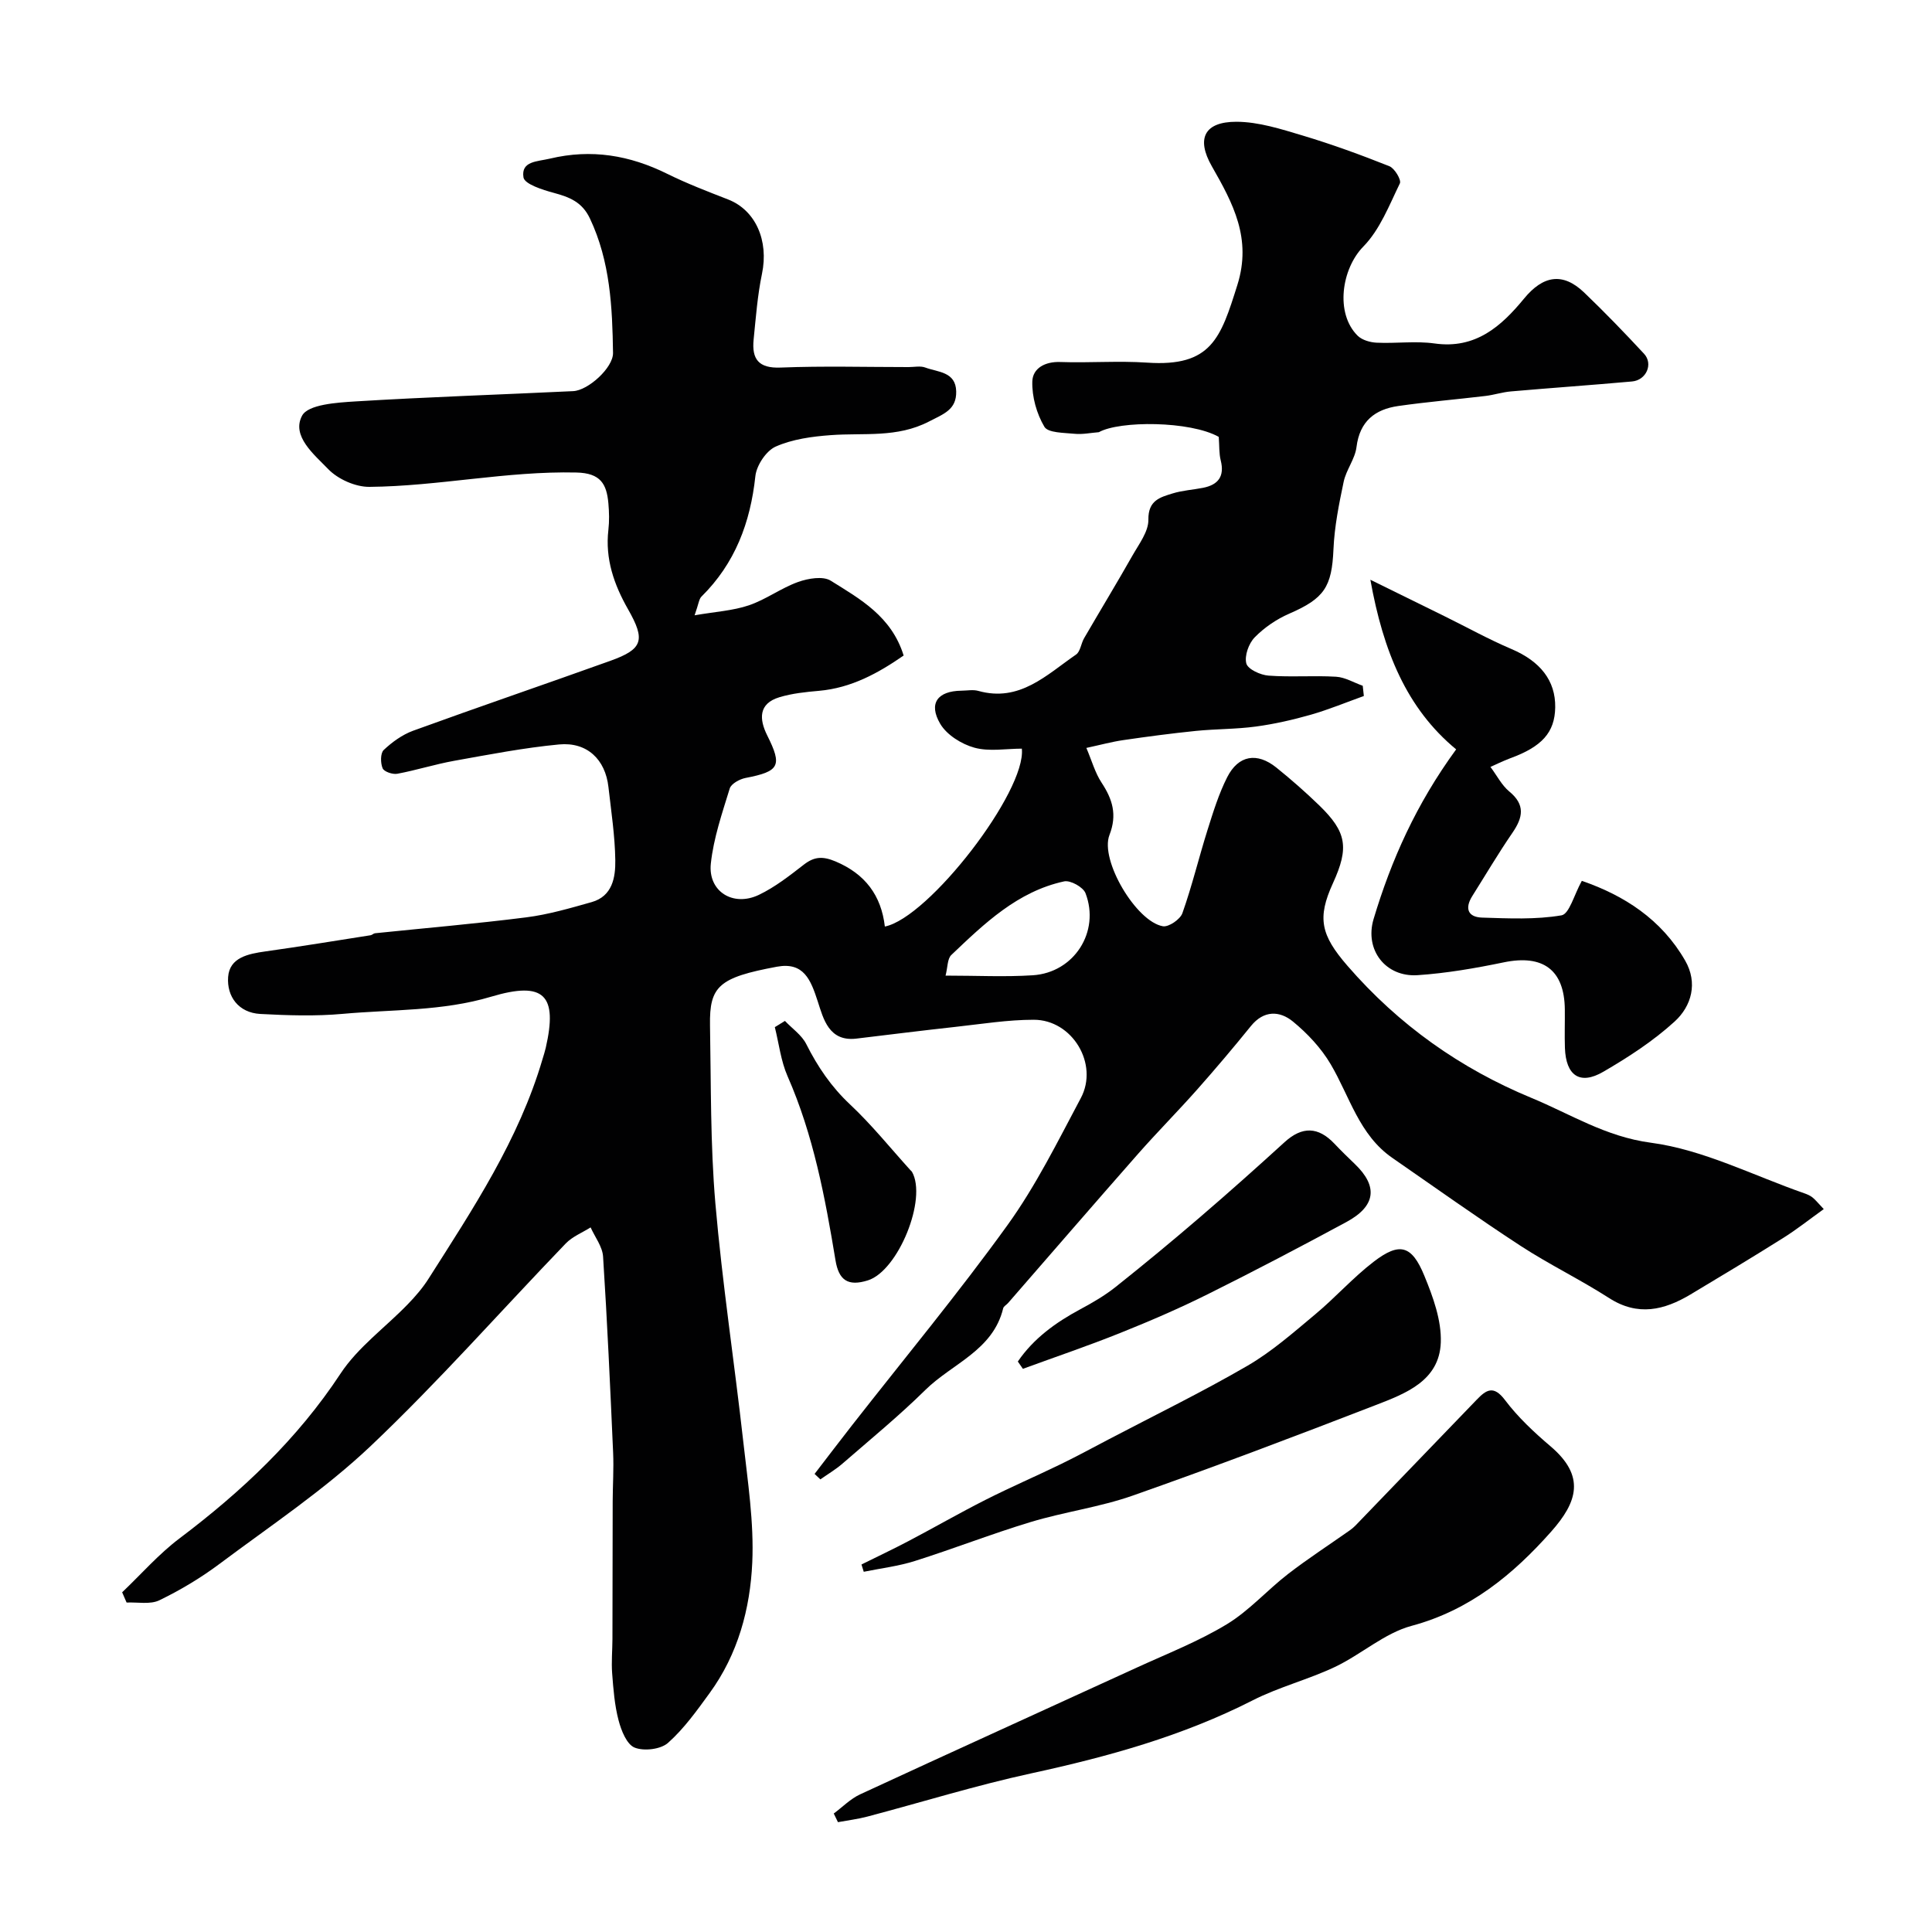 <svg enable-background="new 0 0 400 400" viewBox="0 0 400 400" xmlns="http://www.w3.org/2000/svg"><g fill="#010102"><path d="m25.29 329.67c3.93-3.74 7.55-7.9 11.86-11.15 12.87-9.71 24.39-20.52 33.36-34.14 3.59-5.45 9.25-9.53 13.89-14.32 1.59-1.64 3.12-3.41 4.34-5.34 9.19-14.45 18.68-28.75 23.58-45.43.23-.78.49-1.55.67-2.34 2.49-10.89-.26-13.9-11.32-10.59-10.14 3.03-20.47 2.62-30.72 3.55-5.64.51-11.38.32-17.05.02-4.53-.25-6.96-3.63-6.67-7.65.29-4.04 4.16-4.8 7.72-5.3 7.28-1.02 14.53-2.21 21.79-3.35.31-.05.59-.38.9-.41 10.43-1.08 20.89-1.97 31.3-3.29 4.58-.58 9.1-1.9 13.56-3.16 4.3-1.22 4.94-5.12 4.89-8.66-.07-5.06-.85-10.12-1.42-15.17-.64-5.7-4.42-9.36-10.22-8.81-7.27.69-14.48 2.09-21.68 3.38-3.97.71-7.85 1.95-11.81 2.69-.96.18-2.74-.42-3.04-1.13-.46-1.08-.48-3.12.22-3.79 1.74-1.64 3.85-3.17 6.09-3.99 13.58-4.94 27.25-9.6 40.85-14.48 6.74-2.42 7.29-4.28 3.65-10.67-2.9-5.09-4.77-10.43-4.07-16.44.21-1.81.16-3.67 0-5.49-.36-3.97-1.58-6.27-6.62-6.38-14.42-.33-28.53 2.84-42.85 2.97-2.89.03-6.53-1.59-8.54-3.68-2.9-3.01-7.67-6.86-5.4-11.07 1.26-2.32 7.16-2.7 11.03-2.94 15.02-.92 30.07-1.41 45.1-2.13 3.1-.15 8.28-4.85 8.24-7.9-.14-9.5-.58-18.95-4.78-27.84-1.63-3.45-4.27-4.44-7.52-5.32-2.3-.62-6.01-1.8-6.24-3.19-.54-3.39 2.82-3.26 5.48-3.89 8.58-2.05 16.51-.7 24.29 3.15 4.07 2.01 8.34 3.65 12.58 5.3 5.73 2.23 8.46 8.54 7.03 15.4-.93 4.46-1.27 9.06-1.73 13.61-.4 4.02.99 5.99 5.59 5.8 8.82-.35 17.66-.1 26.49-.1 1.17 0 2.45-.29 3.48.1 2.6.97 6.29.84 6.38 4.94.08 3.79-2.58 4.65-5.63 6.23-6.65 3.44-13.5 2.31-20.33 2.82-3.87.28-7.93.83-11.41 2.37-1.98.88-3.97 3.89-4.21 6.13-1.03 9.61-4.2 18.05-11.16 24.93-.52.51-.58 1.5-1.42 3.87 4.33-.75 7.95-.95 11.25-2.07 3.53-1.2 6.66-3.57 10.18-4.83 2.07-.74 5.15-1.27 6.76-.26 6.05 3.78 12.57 7.36 15.09 15.49-5.26 3.64-10.82 6.72-17.55 7.31-2.74.24-5.54.53-8.16 1.32-4.39 1.32-4.2 4.57-2.54 7.9 3.16 6.31 2.56 7.46-4.49 8.82-1.22.24-2.97 1.19-3.27 2.19-1.57 5.11-3.35 10.27-3.91 15.54-.61 5.76 4.61 9.02 9.95 6.47 3.34-1.6 6.36-3.97 9.31-6.26 2.2-1.71 3.96-1.75 6.58-.65 6.13 2.59 9.44 7.04 10.19 13.47 9.09-1.81 29.31-28 28.36-36.83-3.26 0-6.74.65-9.82-.2-2.66-.73-5.73-2.65-7.08-4.95-2.49-4.24-.53-6.79 4.39-6.85 1.17-.01 2.41-.26 3.49.04 8.58 2.41 14.15-3.33 20.23-7.51.91-.62 1.04-2.29 1.68-3.39 3.32-5.72 6.76-11.38 10.02-17.13 1.35-2.38 3.33-4.96 3.29-7.42-.06-4.02 2.46-4.64 5.05-5.44 2.01-.62 4.17-.74 6.25-1.15 3.14-.62 4.51-2.35 3.68-5.67-.37-1.46-.27-3.04-.41-4.88-5.94-3.33-20.54-3.37-24.82-.97-1.69.13-3.4.5-5.05.33-2.18-.22-5.47-.17-6.23-1.45-1.61-2.71-2.59-6.23-2.5-9.38.08-2.73 2.62-4.15 5.8-4.03 5.99.21 12.02-.28 17.99.13 13.32.9 15.21-5.11 18.66-16.07 3.03-9.63-.89-16.9-5.29-24.6-3.28-5.75-1.51-9.21 5.1-9.2 4.59.01 9.26 1.52 13.74 2.86 6.07 1.82 12.04 4 17.92 6.34 1.09.43 2.52 2.84 2.18 3.55-2.21 4.54-4.13 9.58-7.56 13.08-4.51 4.59-5.89 13.82-1.18 18.47.92.9 2.59 1.38 3.94 1.44 3.99.19 8.06-.39 11.98.16 8.48 1.2 13.79-3.53 18.52-9.28 3.94-4.8 8.01-5.51 12.44-1.28 4.27 4.09 8.38 8.35 12.41 12.69 1.95 2.1.47 5.48-2.49 5.74-8.36.75-16.73 1.33-25.08 2.06-1.77.15-3.5.73-5.27.94-6.01.72-12.06 1.22-18.05 2.08-4.81.69-7.98 3.15-8.64 8.49-.3 2.47-2.14 4.72-2.66 7.2-.97 4.61-1.91 9.29-2.11 13.97-.34 7.8-1.88 10.18-9.17 13.34-2.62 1.14-5.16 2.87-7.15 4.91-1.23 1.26-2.14 3.82-1.72 5.4.33 1.2 2.93 2.39 4.6 2.51 4.64.35 9.33-.05 13.98.23 1.87.11 3.68 1.22 5.52 1.87.08.71.15 1.41.23 2.12-3.65 1.31-7.24 2.8-10.96 3.87-3.72 1.06-7.54 1.93-11.37 2.45-4.12.56-8.32.49-12.47.91-5.01.51-10.01 1.17-14.99 1.9-2.36.34-4.69.98-7.66 1.62 1.13 2.66 1.8 5.13 3.13 7.16 2.28 3.46 3.29 6.65 1.65 10.87-2.02 5.2 5.54 17.93 11.06 18.89 1.2.21 3.59-1.43 4.04-2.7 2-5.64 3.4-11.5 5.2-17.22 1.17-3.71 2.33-7.49 4.08-10.94 2.32-4.57 6.18-5.21 10.18-1.99 3.08 2.48 6.06 5.1 8.9 7.85 5.64 5.49 6.19 8.7 2.81 16.09-3.3 7.21-2.52 10.72 3 17.09 10.65 12.29 23.43 21.29 38.1 27.36 8.04 3.32 15.36 8.04 24.74 9.28 10.85 1.44 21.18 6.79 31.73 10.46.6.21 1.22.47 1.71.86.63.5 1.14 1.16 2.34 2.42-2.93 2.1-5.55 4.19-8.37 5.96-6.35 3.99-12.78 7.86-19.21 11.71-5.46 3.26-10.9 4.58-16.86.75s-12.39-6.94-18.33-10.81c-8.98-5.86-17.72-12.1-26.55-18.21-6.88-4.75-8.82-12.71-12.77-19.4-1.97-3.34-4.81-6.37-7.82-8.84-2.74-2.24-6.02-2.36-8.69.94-3.62 4.47-7.34 8.87-11.15 13.17-4 4.51-8.25 8.79-12.23 13.31-9.02 10.25-17.94 20.58-26.9 30.87-.33.38-.91.67-1.01 1.08-2.1 8.74-10.57 11.45-16.1 16.9-5.45 5.37-11.4 10.25-17.18 15.27-1.41 1.22-3.04 2.18-4.57 3.26-.4-.38-.8-.75-1.2-1.13 2.58-3.35 5.13-6.72 7.73-10.04 10.79-13.8 21.99-27.3 32.23-41.5 5.88-8.16 10.41-17.35 15.16-26.27 3.76-7.06-1.76-16.23-9.75-16.22-5.39 0-10.79.88-16.17 1.47-6.85.75-13.69 1.61-20.53 2.43-5.72.69-6.85-4.13-8-7.66-1.47-4.53-2.91-8.25-8.48-7.22-11.96 2.23-13.98 4-13.84 12.12.22 12.3.06 24.64 1.11 36.87 1.42 16.47 3.93 32.84 5.77 49.27.93 8.34 2.24 16.76 1.87 25.08-.43 9.6-2.97 19-8.82 27.03-2.64 3.63-5.3 7.37-8.62 10.32-1.51 1.35-4.99 1.76-6.92.98-1.63-.66-2.77-3.53-3.32-5.64-.83-3.14-1.08-6.46-1.33-9.72-.18-2.37.05-4.77.06-7.15.02-9.49.02-18.98.05-28.47.01-3.36.24-6.74.09-10.09-.6-13.53-1.21-27.07-2.08-40.59-.13-2.06-1.68-4.03-2.58-6.04-1.73 1.09-3.76 1.89-5.14 3.32-13.46 13.98-26.31 28.59-40.37 41.92-9.57 9.07-20.73 16.5-31.34 24.44-3.87 2.89-8.08 5.41-12.43 7.52-1.9.92-4.51.36-6.79.47-.3-.72-.61-1.42-.92-2.12zm170.48-127.68c6.48 0 12.28.3 18.05-.07 8.56-.54 13.99-9.02 10.92-17-.48-1.25-3.13-2.72-4.42-2.44-9.65 2.09-16.52 8.73-23.36 15.24-.83.79-.74 2.53-1.19 4.27z"/><path d="m172.62 375.47c1.81-1.34 3.45-3.04 5.46-3.97 19.05-8.82 38.17-17.48 57.25-26.23 6.28-2.88 12.78-5.42 18.66-8.98 4.64-2.81 8.37-7.08 12.71-10.43 4.12-3.18 8.5-6.02 12.76-9.02.4-.29.8-.61 1.14-.96 8.38-8.69 16.75-17.39 25.13-26.08 1.97-2.05 3.49-3.08 5.86.06 2.68 3.56 6.03 6.69 9.44 9.59 7.28 6.19 5.55 11.54.12 17.66-7.85 8.85-16.81 16.26-28.88 19.5-5.64 1.51-10.44 5.93-15.88 8.51-5.53 2.62-11.6 4.15-17.04 6.92-14.53 7.4-29.98 11.67-45.82 15.11-11.42 2.48-22.62 5.96-33.93 8.95-2 .53-4.07.78-6.11 1.16-.28-.61-.58-1.2-.87-1.79z"/><path d="m301.48 155.15c-10.27-8.48-15.1-20.33-17.76-35.12 5.76 2.83 10.53 5.17 15.29 7.52 4.63 2.28 9.17 4.8 13.91 6.82 5.95 2.53 9.16 6.52 9.07 12.1-.09 5.16-2.72 8.12-9.34 10.53-.76.28-1.49.62-2.23.94-.44.19-.87.4-1.84.84 1.36 1.82 2.34 3.8 3.89 5.08 3.36 2.76 2.85 5.37.67 8.55-2.93 4.26-5.56 8.73-8.32 13.11-1.59 2.53-.94 4.37 2.05 4.46 5.49.17 11.07.44 16.42-.47 1.62-.27 2.61-4.27 4.21-7.14 8.72 3 16.47 7.94 21.4 16.52 2.65 4.61 1.33 9.4-2.19 12.61-4.42 4.03-9.57 7.38-14.77 10.4-4.84 2.82-7.74.79-7.94-4.94-.09-2.66.01-5.33-.02-7.99-.09-8.18-4.52-11.4-12.62-9.73-5.9 1.22-11.88 2.26-17.88 2.66-6.6.43-10.99-5.23-9.1-11.6 3.67-12.25 8.83-23.82 17.1-35.15z"/><path d="m178.36 323.91c3.28-1.63 6.59-3.19 9.82-4.89 5.32-2.8 10.53-5.8 15.89-8.51 5.12-2.59 10.4-4.87 15.57-7.38 3.31-1.61 6.55-3.37 9.81-5.08 9.63-5.05 19.41-9.82 28.8-15.27 5.05-2.93 9.53-6.89 14.04-10.65 4.18-3.48 7.83-7.62 12.14-10.92 5.33-4.08 7.86-3.43 10.46 2.91 1.8 4.37 3.58 9.25 3.41 13.83-.29 7.94-7.3 10.57-13.48 12.96-16.67 6.45-33.39 12.79-50.25 18.72-6.85 2.41-14.2 3.38-21.18 5.49-8.07 2.44-15.95 5.53-23.99 8.07-3.42 1.08-7.04 1.51-10.57 2.23-.16-.51-.32-1.01-.47-1.51z"/><path d="m210.73 281.89c3.25-4.76 7.81-8.07 12.93-10.82 2.54-1.36 5.08-2.84 7.32-4.62 5.91-4.7 11.73-9.52 17.45-14.43 5.93-5.09 11.76-10.29 17.54-15.56 3.63-3.3 6.95-3.21 10.3.32 1.37 1.45 2.81 2.85 4.25 4.23 4.82 4.62 4.34 8.7-1.77 12-9.47 5.11-19 10.12-28.63 14.91-5.9 2.94-11.98 5.57-18.1 8.02-6.67 2.68-13.49 4.99-20.24 7.46-.34-.51-.7-1.01-1.05-1.51z"/><path d="m162.51 211.37c1.5 1.58 3.48 2.93 4.42 4.8 2.36 4.69 5.17 8.84 9.06 12.49 4.48 4.2 8.36 9.04 12.5 13.61.1.11.24.2.32.33 3.21 5.59-2.85 20.52-9.13 22.49-4.12 1.29-6.02-.03-6.7-4.16-2.15-12.99-4.56-25.91-9.92-38.1-1.39-3.16-1.79-6.77-2.64-10.17.69-.43 1.39-.86 2.09-1.29z"/></g></svg>